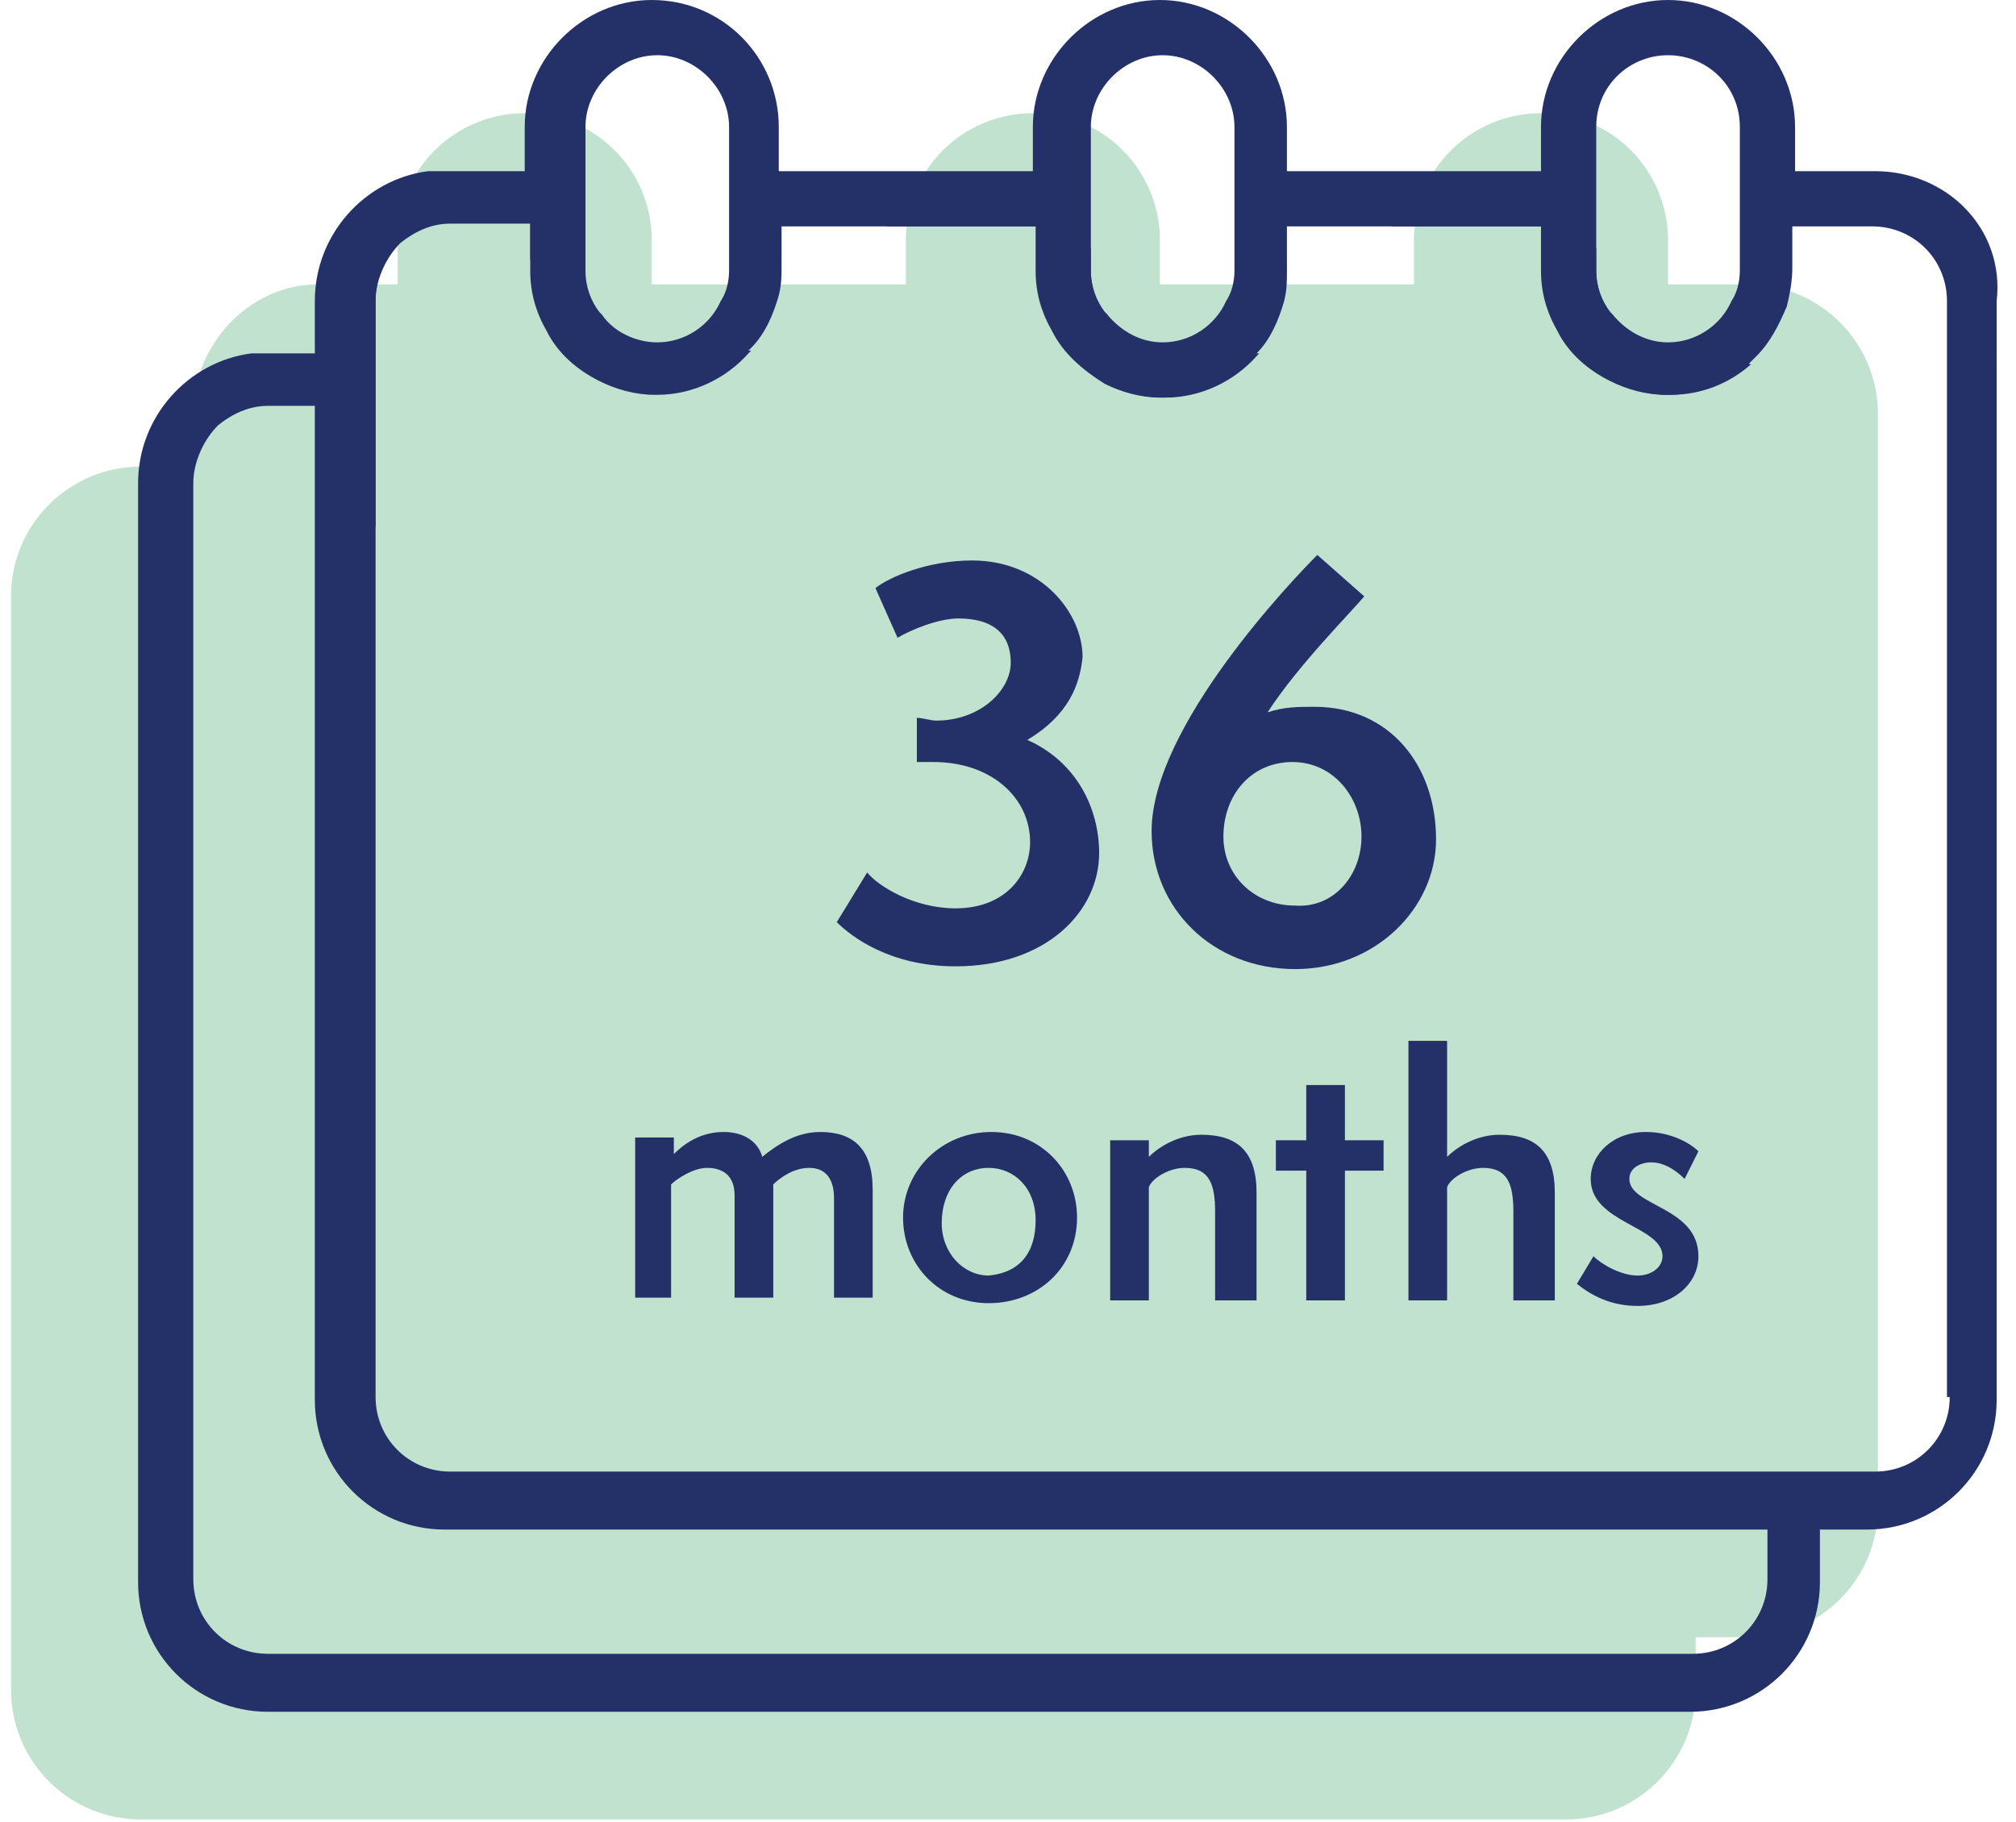 <?xml version="1.0" encoding="utf-8"?>
<!-- Generator: Adobe Illustrator 27.0.0, SVG Export Plug-In . SVG Version: 6.00 Build 0)  -->
<svg version="1.1" id="Layer_1" xmlns="http://www.w3.org/2000/svg" xmlns:xlink="http://www.w3.org/1999/xlink" x="0px" y="0px"
	 viewBox="0 0 73 66" style="enable-background:new 0 0 73 66;" xml:space="preserve">
<style type="text/css">
	.st0{fill:#C0E2CF;}
	.st1{fill:#233168;}
</style>
<path class="st0" d="M63.3,10.3h-2.9V8.7c0-2.5-2-4.6-4.6-4.6c-2.5,0-4.6,2-4.6,4.6v1.6h-9.2V8.7c0-2.5-2-4.6-4.6-4.6
	c-2.5,0-4.6,2-4.6,4.6v1.6h-9.2V8.7c0-2.5-2-4.6-4.6-4.6c-2.5,0-4.6,2-4.6,4.6v1.6h-2.9C9.1,10.3,7,12.4,7,15v1.9H5.1
	c-2.6,0-4.7,2.1-4.7,4.7v11.1c0,0,0,0,0,0c0,0,0,0,0,0v10.7c0,0,0,0,0,0c0,0,0,0,0,0v10.8c0,0,0,0,0,0c0,0,0,0,0,0v7
	c0,2.6,2.1,4.7,4.7,4.7h10.4c0,0,0,0,0,0c0,0,0,0,0,0h15.4c0,0,0,0,0,0c0,0,0,0,0,0h15.4c0,0,0,0,0,0c0,0,0,0,0,0h10.4
	c2.6,0,4.7-2.1,4.7-4.7v-1.9h1.9c2.6,0,4.7-2.1,4.7-4.7V15C68,12.4,65.9,10.3,63.3,10.3z"/>
<path class="st1" d="M55.8,9.5v0.2c0,0.8,0.2,1.5,0.6,2.2v-0.8C56.4,10.5,56.2,10,55.8,9.5z M37.5,9.5v0.2c0,0.8,0.2,1.5,0.6,2.2
	v-0.8C38.1,10.5,37.9,10,37.5,9.5z M19.2,9.5v0.2c0,0.8,0.2,1.5,0.6,2.2v-0.8C19.8,10.5,19.6,10,19.2,9.5z M55.8,9.5v0.2
	c0,0.8,0.2,1.5,0.6,2.2v-0.8C56.4,10.5,56.2,10,55.8,9.5z M37.5,9.8c0,0.8,0.2,1.5,0.6,2.2v-0.8c0-0.6-0.2-1.2-0.6-1.6V9.8z
	 M19.2,9.8c0,0.8,0.2,1.5,0.6,2.2v-0.8c0-0.6-0.2-1.2-0.6-1.6V9.8z M67.9,6.2H65V4.6C65,2.1,62.9,0,60.4,0c-2.5,0-4.6,2.1-4.6,4.6
	v1.6h-9.2V4.6c0-2.5-2.1-4.6-4.6-4.6c-2.5,0-4.6,2.1-4.6,4.6v1.6h-9.2V4.6c0-2.5-2-4.6-4.6-4.6c-2.5,0-4.6,2.1-4.6,4.6v1.6h-2.9
	c-0.2,0-0.4,0-0.6,0c-2.3,0.3-4.1,2.3-4.1,4.7v21.9c0,0,0,0,0,0v17.9c0,2.6,2.1,4.7,4.7,4.7h51.5c2.6,0,4.7-2.1,4.7-4.7V10.9
	C72.6,8.3,70.5,6.2,67.9,6.2z M57.8,7.2C57.8,7.2,57.8,7.2,57.8,7.2C57.8,7.2,57.8,7.2,57.8,7.2V4.6C57.8,3.1,59,2,60.4,2
	C61.8,2,63,3.1,63,4.6v2.6c0,0,0,0,0,0c0,0,0,0,0,0v2.6c0,0.4-0.1,0.8-0.3,1.1c-0.4,0.9-1.3,1.5-2.3,1.5c-0.8,0-1.5-0.4-2-1
	c0,0-0.1-0.1-0.1-0.1c-0.3-0.4-0.5-0.9-0.5-1.5V7.2z M39.5,7.2C39.5,7.2,39.5,7.2,39.5,7.2C39.5,7.2,39.5,7.2,39.5,7.2V4.6
	c0-1.4,1.2-2.6,2.6-2.6c1.4,0,2.6,1.2,2.6,2.6v2.6c0,0,0,0,0,0s0,0,0,0v2.6c0,0.4-0.1,0.8-0.3,1.1c-0.4,0.9-1.3,1.5-2.3,1.5
	c-0.8,0-1.5-0.4-2-1c0,0-0.1-0.1-0.1-0.1c-0.3-0.4-0.5-0.9-0.5-1.5V7.2z M21.2,4.6c0-1.4,1.2-2.6,2.6-2.6s2.6,1.2,2.6,2.6v5.2
	c0,0.4-0.1,0.8-0.3,1.1c-0.4,0.9-1.3,1.5-2.3,1.5c-0.8,0-1.6-0.4-2-1c0,0-0.1-0.1-0.1-0.1c-0.3-0.4-0.5-0.9-0.5-1.5V4.6z M70.6,50.6
	c0,1.5-1.2,2.7-2.7,2.7H16.3c-1.5,0-2.7-1.2-2.7-2.7V10.9c0-0.8,0.4-1.6,0.9-2.1c0.5-0.4,1.1-0.7,1.8-0.7h2.9v1.6
	c0,0.8,0.2,1.5,0.6,2.2c0.4,0.8,1.1,1.4,1.9,1.8c0.6,0.3,1.3,0.5,2,0.5c0,0,0.1,0,0.1,0c1.3,0,2.5-0.6,3.3-1.5c0,0,0.1-0.1,0.1-0.1
	c0.5-0.5,0.8-1.2,1-1.9c0.1-0.4,0.1-0.7,0.1-1.1V8.2h9.2v1.6c0,0.8,0.2,1.5,0.6,2.2c0.4,0.8,1.1,1.4,1.9,1.9c0.6,0.3,1.3,0.5,2,0.5
	c0,0,0.1,0,0.1,0c1.3,0,2.5-0.6,3.3-1.5c0,0,0.1-0.1,0.1-0.1c0.5-0.5,0.8-1.2,1-1.9c0.1-0.4,0.1-0.7,0.1-1.1V8.2h9.2v1.6
	c0,0.8,0.2,1.5,0.6,2.2c0.4,0.8,1.1,1.4,1.9,1.8c0.6,0.3,1.3,0.5,2,0.5c0,0,0.1,0,0.1,0c1.1,0,2.1-0.4,2.9-1.1
	c0.1-0.1,0.2-0.2,0.3-0.3c0.5-0.5,0.8-1.1,1.1-1.8c0.1-0.4,0.2-0.9,0.2-1.4V8.2h2.9c1.5,0,2.7,1.2,2.7,2.7V50.6z M19.2,9.5v0.2
	c0,0.8,0.2,1.5,0.6,2.2v-0.8C19.8,10.5,19.6,10,19.2,9.5z M37.5,9.5v0.2c0,0.8,0.2,1.5,0.6,2.2v-0.8C38.1,10.5,37.9,10,37.5,9.5z
	 M55.8,9.5v0.2c0,0.8,0.2,1.5,0.6,2.2v-0.8C56.4,10.5,56.2,10,55.8,9.5z"/>
<path class="st1" d="M40.1,12.8v-1.4c0,0-0.1-0.1-0.1-0.1c-0.3-0.4-0.5-0.9-0.5-1.5V9c-0.8-1.4-2.3-2.4-4-2.4
	c-1.4,0-2.6,0.6-3.4,1.6h5.5v1.4c0.4,0.4,0.6,1,0.6,1.6v0.8c0.4,0.8,1.1,1.4,1.9,1.9c0.6,0.3,1.3,0.5,2,0.5c0,0,0.1,0,0.1,0
	c1.3,0,2.5-0.6,3.3-1.5c0,0,0.1-0.1,0.1-0.1H40.1z M61.3,12.8h-2.9v-1.4c0,0-0.1-0.1-0.1-0.1c-0.3-0.4-0.5-0.9-0.5-1.5V9
	c-0.8-1.4-2.3-2.4-4-2.4c-1.4,0-2.6,0.6-3.4,1.6h5.5v1.4c0.4,0.4,0.6,1,0.6,1.6V12c0.4,0.8,1.1,1.4,1.9,1.8c0.6,0.3,1.3,0.5,2,0.5
	c0,0,0.1,0,0.1,0c1.1,0,2.1-0.4,2.9-1.1C62.7,12.9,62,12.8,61.3,12.8z M64,53.3v3.9c0,1.5-1.2,2.7-2.7,2.7H9.7
	c-1.5,0-2.7-1.2-2.7-2.7V17.5c0-0.8,0.4-1.6,0.9-2.1c0.5-0.4,1.1-0.7,1.8-0.7h2.9v1.6c0,1.1,0.4,2,1,2.8v-8.3c0-0.8,0.4-1.6,0.9-2.1
	c0.5-0.4,1.1-0.7,1.8-0.7h2.9v1.4c0.4,0.4,0.6,1,0.6,1.6V12c0.4,0.8,1.1,1.4,1.9,1.8c0.6,0.3,1.3,0.5,2,0.5c0,0,0.1,0,0.1,0
	c1.3,0,2.5-0.6,3.3-1.5c0,0,0.1-0.1,0.1-0.1h-5.5v-1.4c0,0-0.1-0.1-0.1-0.1c-0.3-0.4-0.5-0.9-0.5-1.5V9c-0.8-1.4-2.3-2.4-4-2.4
	c-2.5,0-4.6,2.1-4.6,4.6v1.6H9.7c-0.2,0-0.4,0-0.6,0C6.8,13.1,5,15.1,5,17.5v21.9c0,0,0,0,0,0v17.9c0,2.6,2.1,4.7,4.7,4.7h51.5
	c2.6,0,4.7-2.1,4.7-4.7v-3.9H64z"/>
<g>
	<path class="st1" d="M30.2,47.1v-3.7c0-0.7-0.3-1.1-0.9-1.1c-0.6,0-1.1,0.4-1.3,0.6v4.1h-1.4v-3.7c0-0.7-0.4-1-1-1
		c-0.5,0-1.1,0.4-1.3,0.6v4.1H23v-5.8h1.4v0.6c0.3-0.3,0.9-0.8,1.8-0.8c0.9,0,1.3,0.5,1.4,0.9c0.5-0.4,1.2-0.9,2.1-0.9
		c1.2,0,1.9,0.6,1.9,2.1v3.9H30.2z"/>
	<path class="st1" d="M35.8,47.2c-1.8,0-3.1-1.4-3.1-3.1c0-1.7,1.4-3.1,3.2-3.1c1.8,0,3.1,1.4,3.1,3.1C39,45.9,37.6,47.2,35.8,47.2z
		 M37.5,44.2c0-1.2-0.8-1.9-1.7-1.9c-1,0-1.7,0.8-1.7,2c0,1.1,0.8,1.9,1.7,1.9C36.9,46.1,37.5,45.4,37.5,44.2z"/>
	<path class="st1" d="M44,47.1v-3.2c0-1-0.2-1.6-1.1-1.6c-0.6,0-1.2,0.4-1.3,0.7v4.1h-1.4v-5.8h1.4v0.6c0.3-0.3,1-0.8,1.9-0.8
		c1.3,0,2,0.6,2,2.1v3.9H44z"/>
	<path class="st1" d="M47.3,47.1v-4.7h-1.1v-1.1h1.1v-2h1.4v2h1.4v1.1h-1.4v4.7H47.3z"/>
	<path class="st1" d="M54.8,47.1v-3.2c0-1-0.2-1.6-1.1-1.6c-0.6,0-1.2,0.4-1.3,0.7v4.1H51v-9.4h1.4v4.2c0.3-0.3,1-0.8,1.9-0.8
		c1.3,0,2,0.6,2,2.1v3.9H54.8z"/>
	<path class="st1" d="M57.7,45.5c0.3,0.3,1,0.7,1.6,0.7c0.5,0,0.9-0.3,0.9-0.7c0-1.1-2.6-1.2-2.6-2.8c0-0.9,0.8-1.7,2-1.7
		c0.9,0,1.6,0.4,1.9,0.7L61,42.7c-0.1-0.1-0.6-0.6-1.2-0.6c-0.4,0-0.8,0.2-0.8,0.6c0,1,2.5,1,2.5,2.8c0,1-0.9,1.8-2.2,1.8
		c-1,0-1.7-0.4-2.2-0.8L57.7,45.5z"/>
</g>
<g>
	<path class="st1" d="M37.2,26.8c1.8,0.8,2.6,2.5,2.6,4.1c0,2.1-1.9,4.1-5.2,4.1c-2.4,0-3.8-1.1-4.3-1.6l1.1-1.8
		c0.4,0.5,1.7,1.3,3.2,1.3c1.8,0,2.7-1.2,2.7-2.4c0-1.6-1.4-2.9-3.5-2.9c-0.2,0-0.4,0-0.6,0v-1.6c0.2,0,0.5,0.1,0.7,0.1
		c1.6,0,2.7-1.1,2.7-2.1c0-1-0.6-1.6-1.9-1.6c-0.7,0-1.7,0.4-2.2,0.7l-0.8-1.8c0.5-0.4,1.9-1,3.5-1c2.5,0,4,1.9,4,3.5
		C39.1,24.8,38.7,25.9,37.2,26.8L37.2,26.8z"/>
	<path class="st1" d="M49.4,21.6c-0.5,0.6-2.4,2.5-3.5,4.2c0.6-0.2,1.1-0.2,1.7-0.2c2.7,0,4.4,2.1,4.4,4.8c0,2.5-2.2,4.7-5.1,4.7
		c-3,0-5.2-2.2-5.2-5c0-3.8,5.2-9.2,6-10L49.4,21.6z M49.3,30.3c0-1.4-1-2.7-2.5-2.7c-1.5,0-2.5,1.2-2.5,2.7c0,1.4,1.1,2.5,2.6,2.5
		C48.3,32.9,49.3,31.7,49.3,30.3z"/>
</g>
</svg>
